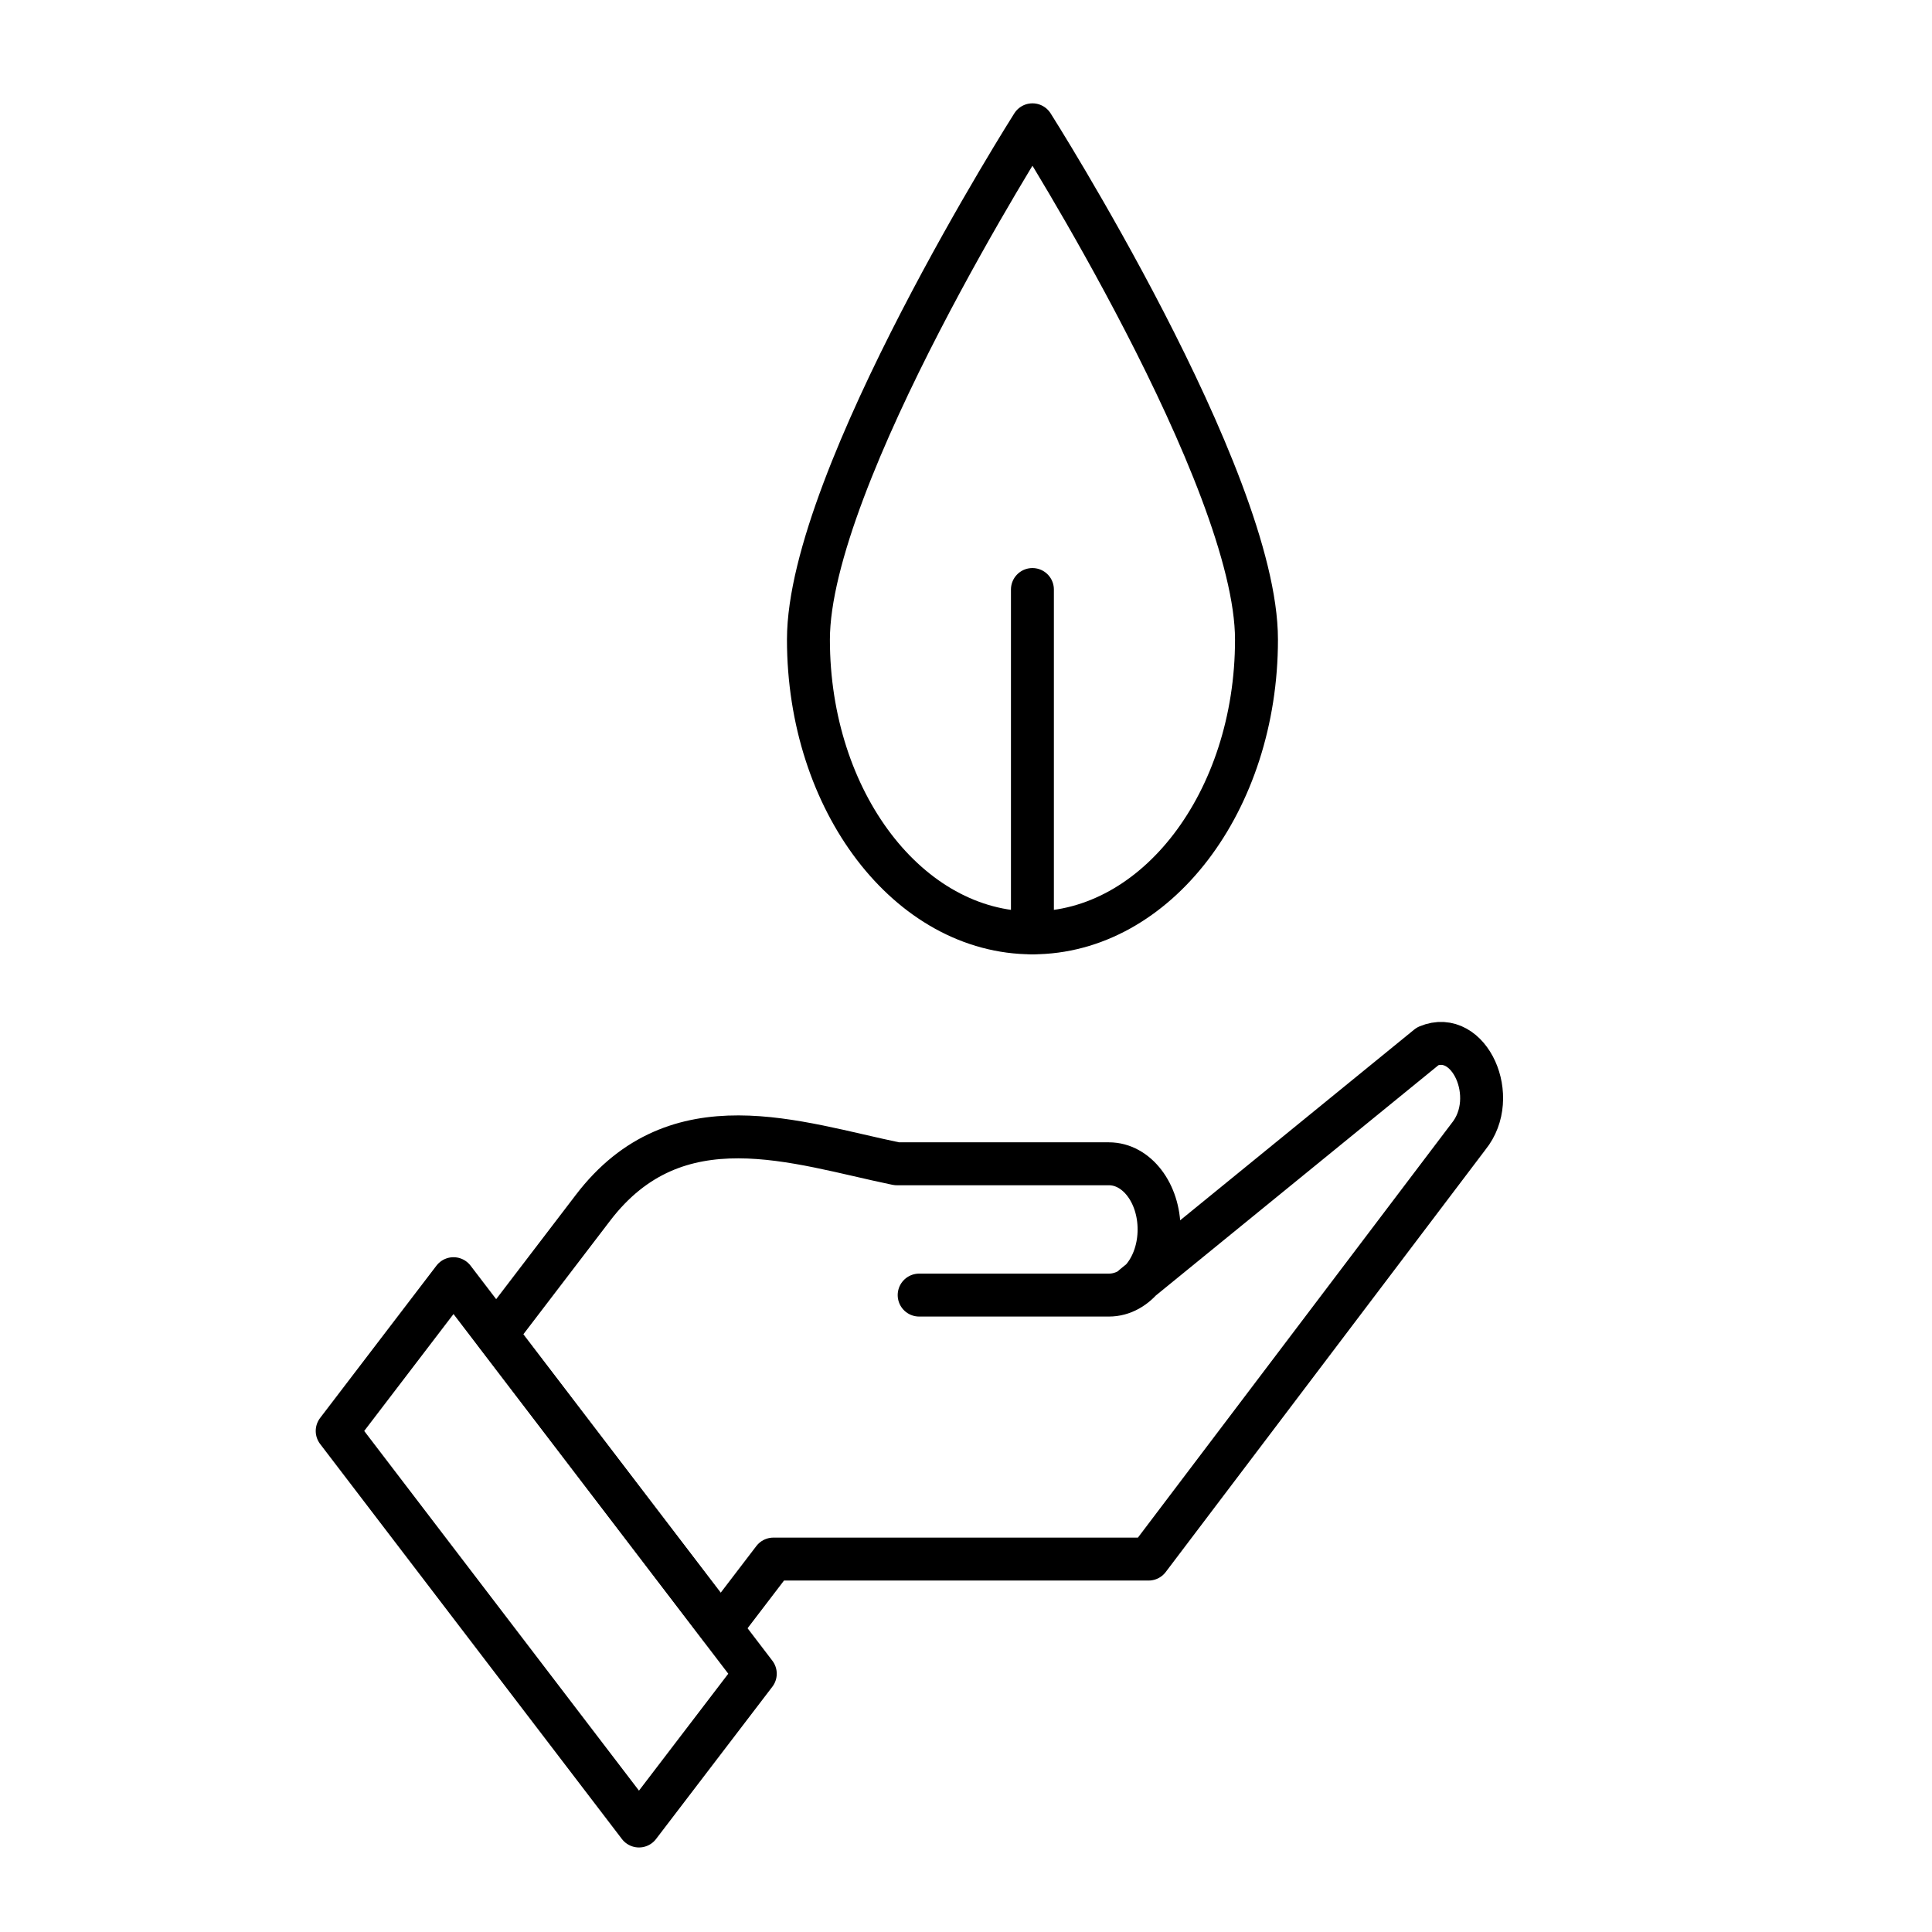 <svg xmlns="http://www.w3.org/2000/svg" id="svg10" version="1.1" fill="none" viewBox="0 0 45 45" height="45" width="45">
  <defs id="defs14"></defs>
  <path id="path2" stroke-linejoin="round" stroke-linecap="round" stroke="#000000" d="m 29.266,14.897 c 0,3.773 -2.336,6.831 -5.218,6.831 -2.882,0 -5.218,-3.058 -5.218,-6.831 0,-3.773 5.218,-11.99 5.218,-11.99 0,0 5.218,8.217 5.218,11.99 z"></path>
  <path id="path4" stroke-linejoin="round" stroke-linecap="round" stroke="#000000" d="m 24.047,13.731 v 7.997"></path>
  <path id="path6" stroke-linejoin="round" stroke-linecap="round" stroke="#000000" d="m 10.563,29.783 -2.709,3.547 7.029,9.201 2.709,-3.547 z"></path>
  <path id="path8" stroke-linejoin="round" stroke-linecap="round" stroke="#000000" d="m 21.409,30.165 h 4.42 c 0.647,0 1.168,-0.682 1.168,-1.529 0,-0.847 -0.521,-1.529 -1.168,-1.529 h -4.941 c -2.344,-0.484 -5.126,-1.529 -7.075,1.023 l -2.252,2.948 5.226,6.842 1.227,-1.606 h 8.739 l 7.453,-9.845 c 0.739,-0.913 0.017,-2.508 -0.95,-2.101 l -6.857,5.588"></path>
</svg>
